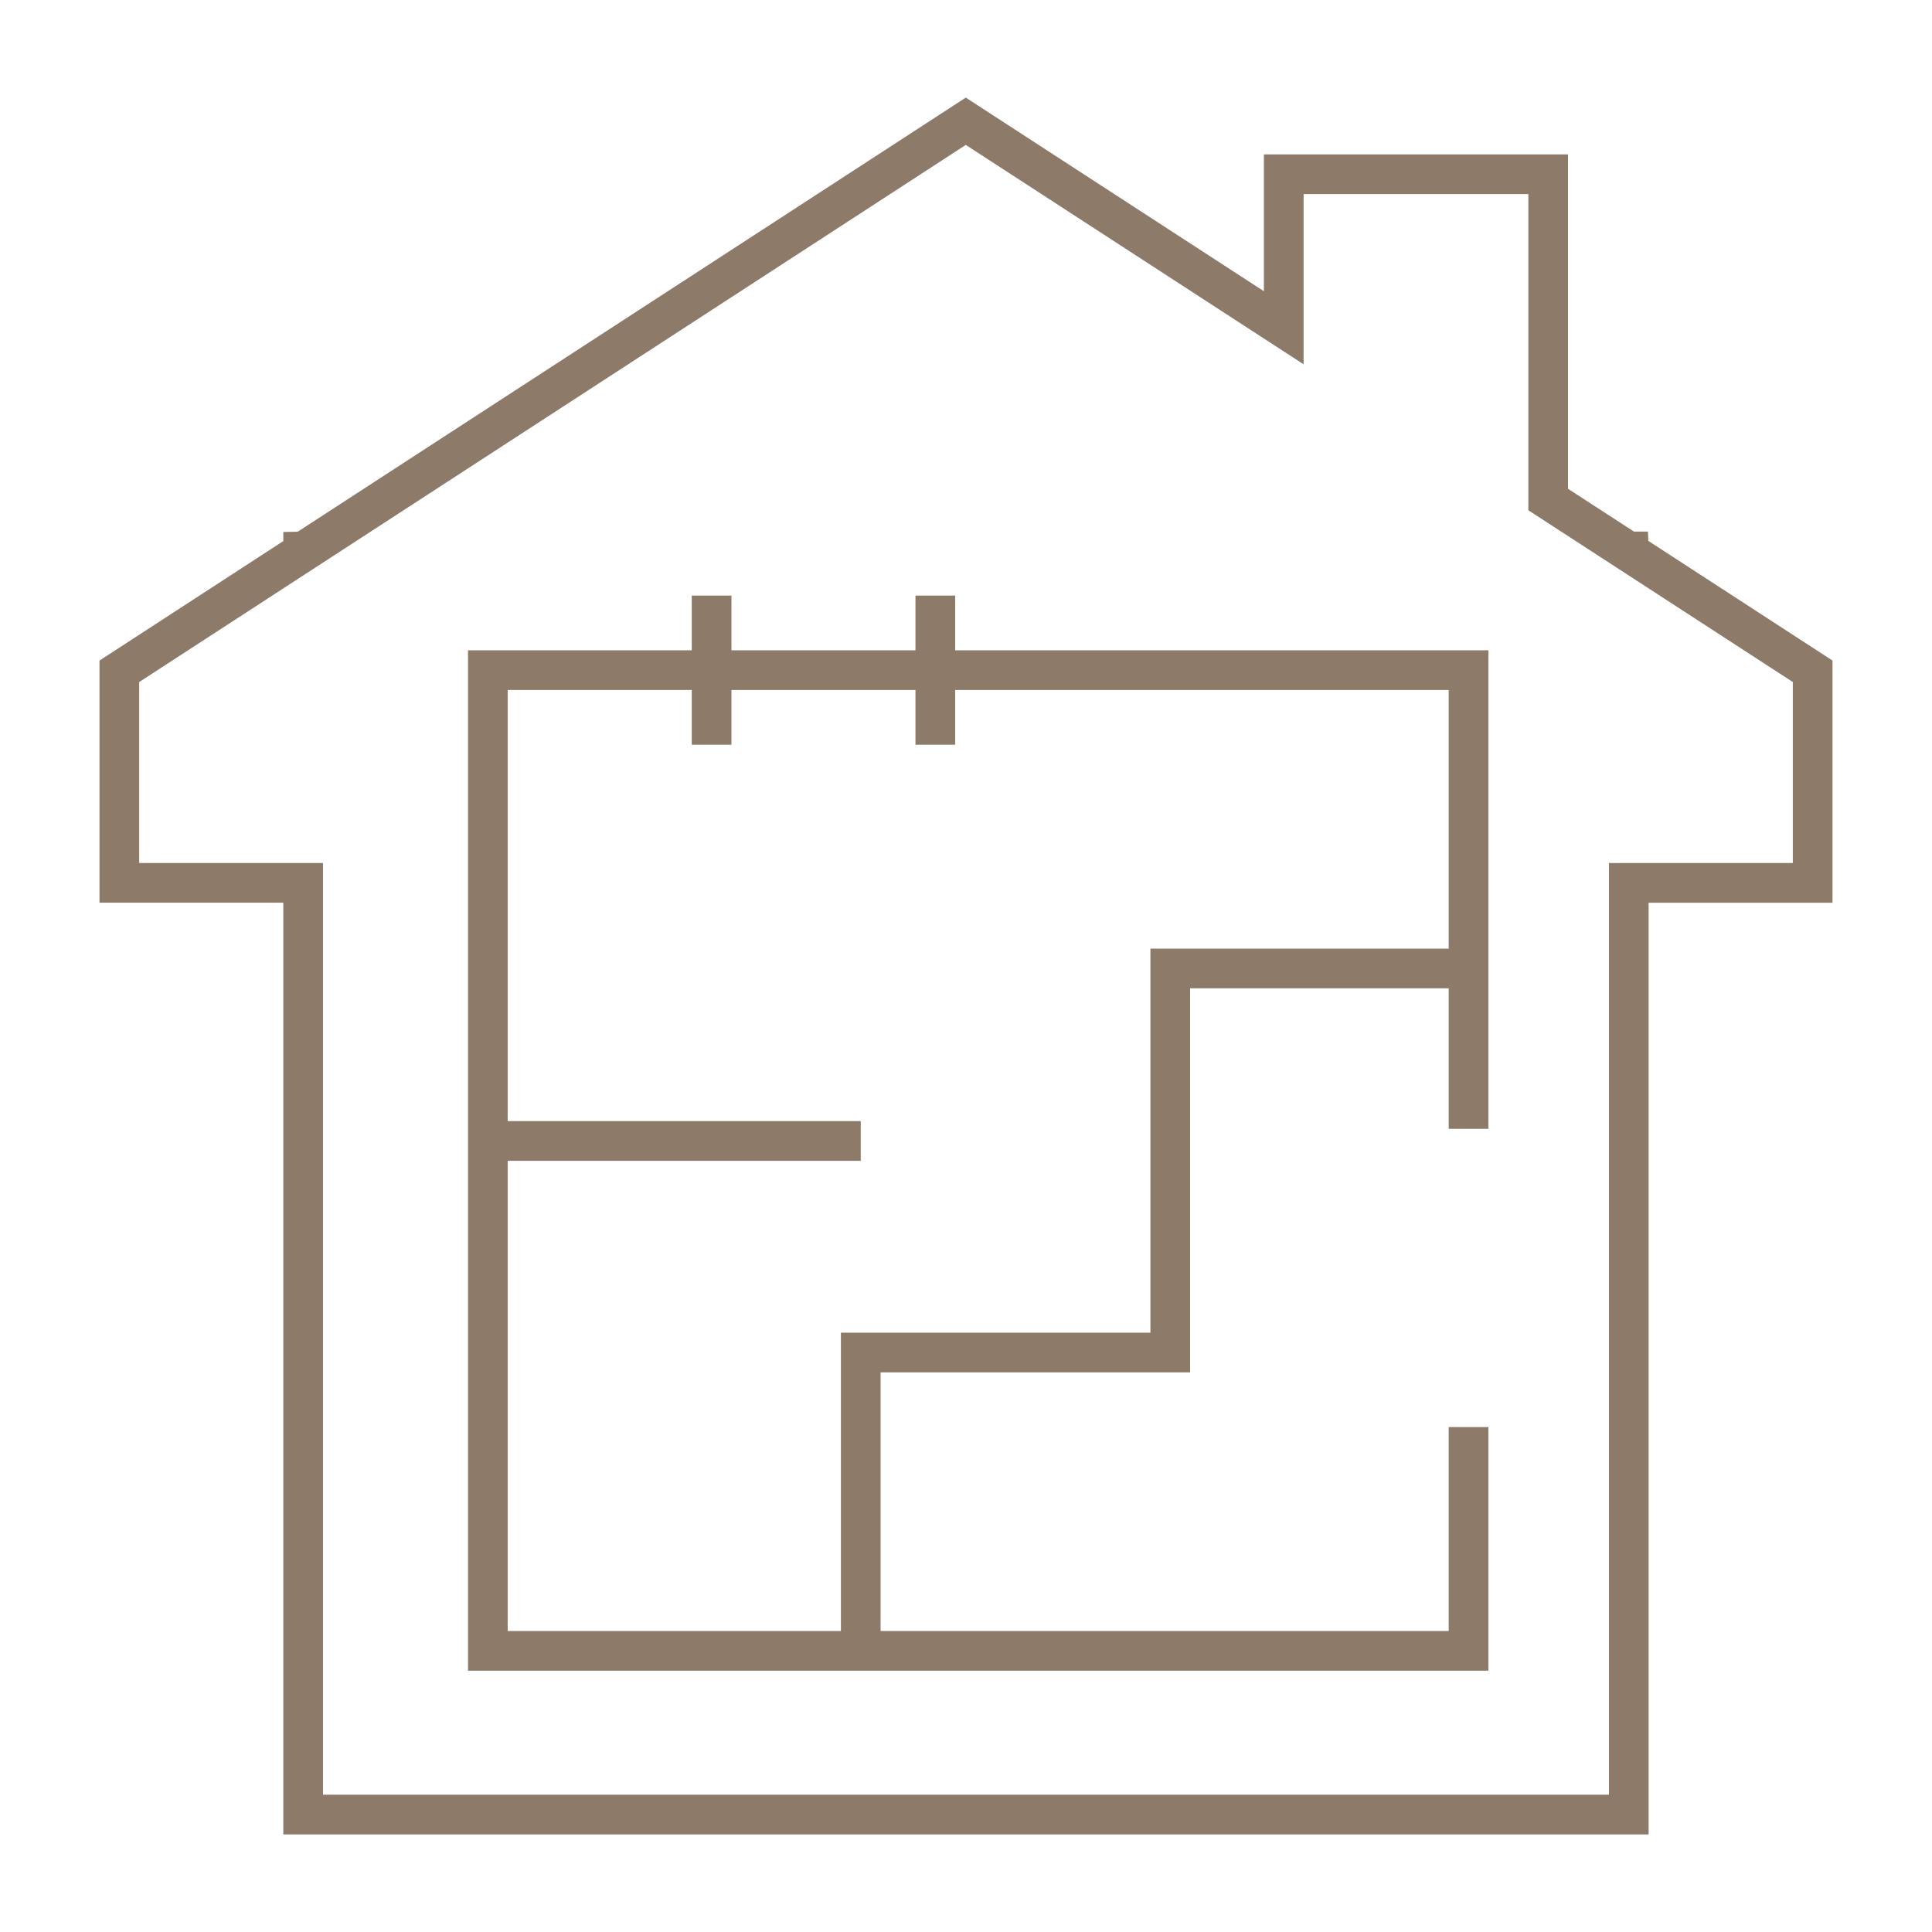 <svg xmlns="http://www.w3.org/2000/svg" xmlns:xlink="http://www.w3.org/1999/xlink" version="1.1" id="Layer_1" x="0px" y="0px" viewBox="0 0 100 100" xml:space="preserve"> <g> <g> <g> <g> <path fill="#8E7A69" d="M85.333,94.949H14.664V46.723H5.15V34.19l9.514-6.184v-0.471l0.744-0.013l34.581-22.47l15.43,10.022 V7.991H81.16v17.308l3.416,2.217h0.722l0.016,0.479l9.535,6.195v12.534h-9.517V94.949z M16.719,92.894h66.56V44.669h9.517 v-9.367l-13.689-8.891V10.045H67.474v8.811L49.989,7.501L7.205,35.302v9.367h9.514V92.894z"></path> </g> </g> </g> <g> <polygon fill="#8E7A69" points="77.039,86.475 24.224,86.475 24.224,33.66 77.039,33.66 77.039,58.428 74.985,58.428 74.985,35.714 26.278,35.714 26.278,84.421 74.985,84.421 74.985,73.866 77.039,73.866 "></polygon> <polygon fill="#8E7A69" points="45.579,85.448 43.525,85.448 43.525,68.98 59.546,68.98 59.546,49.101 76.012,49.101 76.012,51.155 61.6,51.155 61.6,71.034 45.579,71.034 "></polygon> <rect x="25.251" y="58.029" fill="#8E7A69" width="19.301" height="2.054"></rect> <g> <rect x="35.805" y="30.828" fill="#8E7A69" width="2.054" height="7.719"></rect> <rect x="47.384" y="30.828" fill="#8E7A69" width="2.054" height="7.719"></rect> </g> </g> </g> </svg>